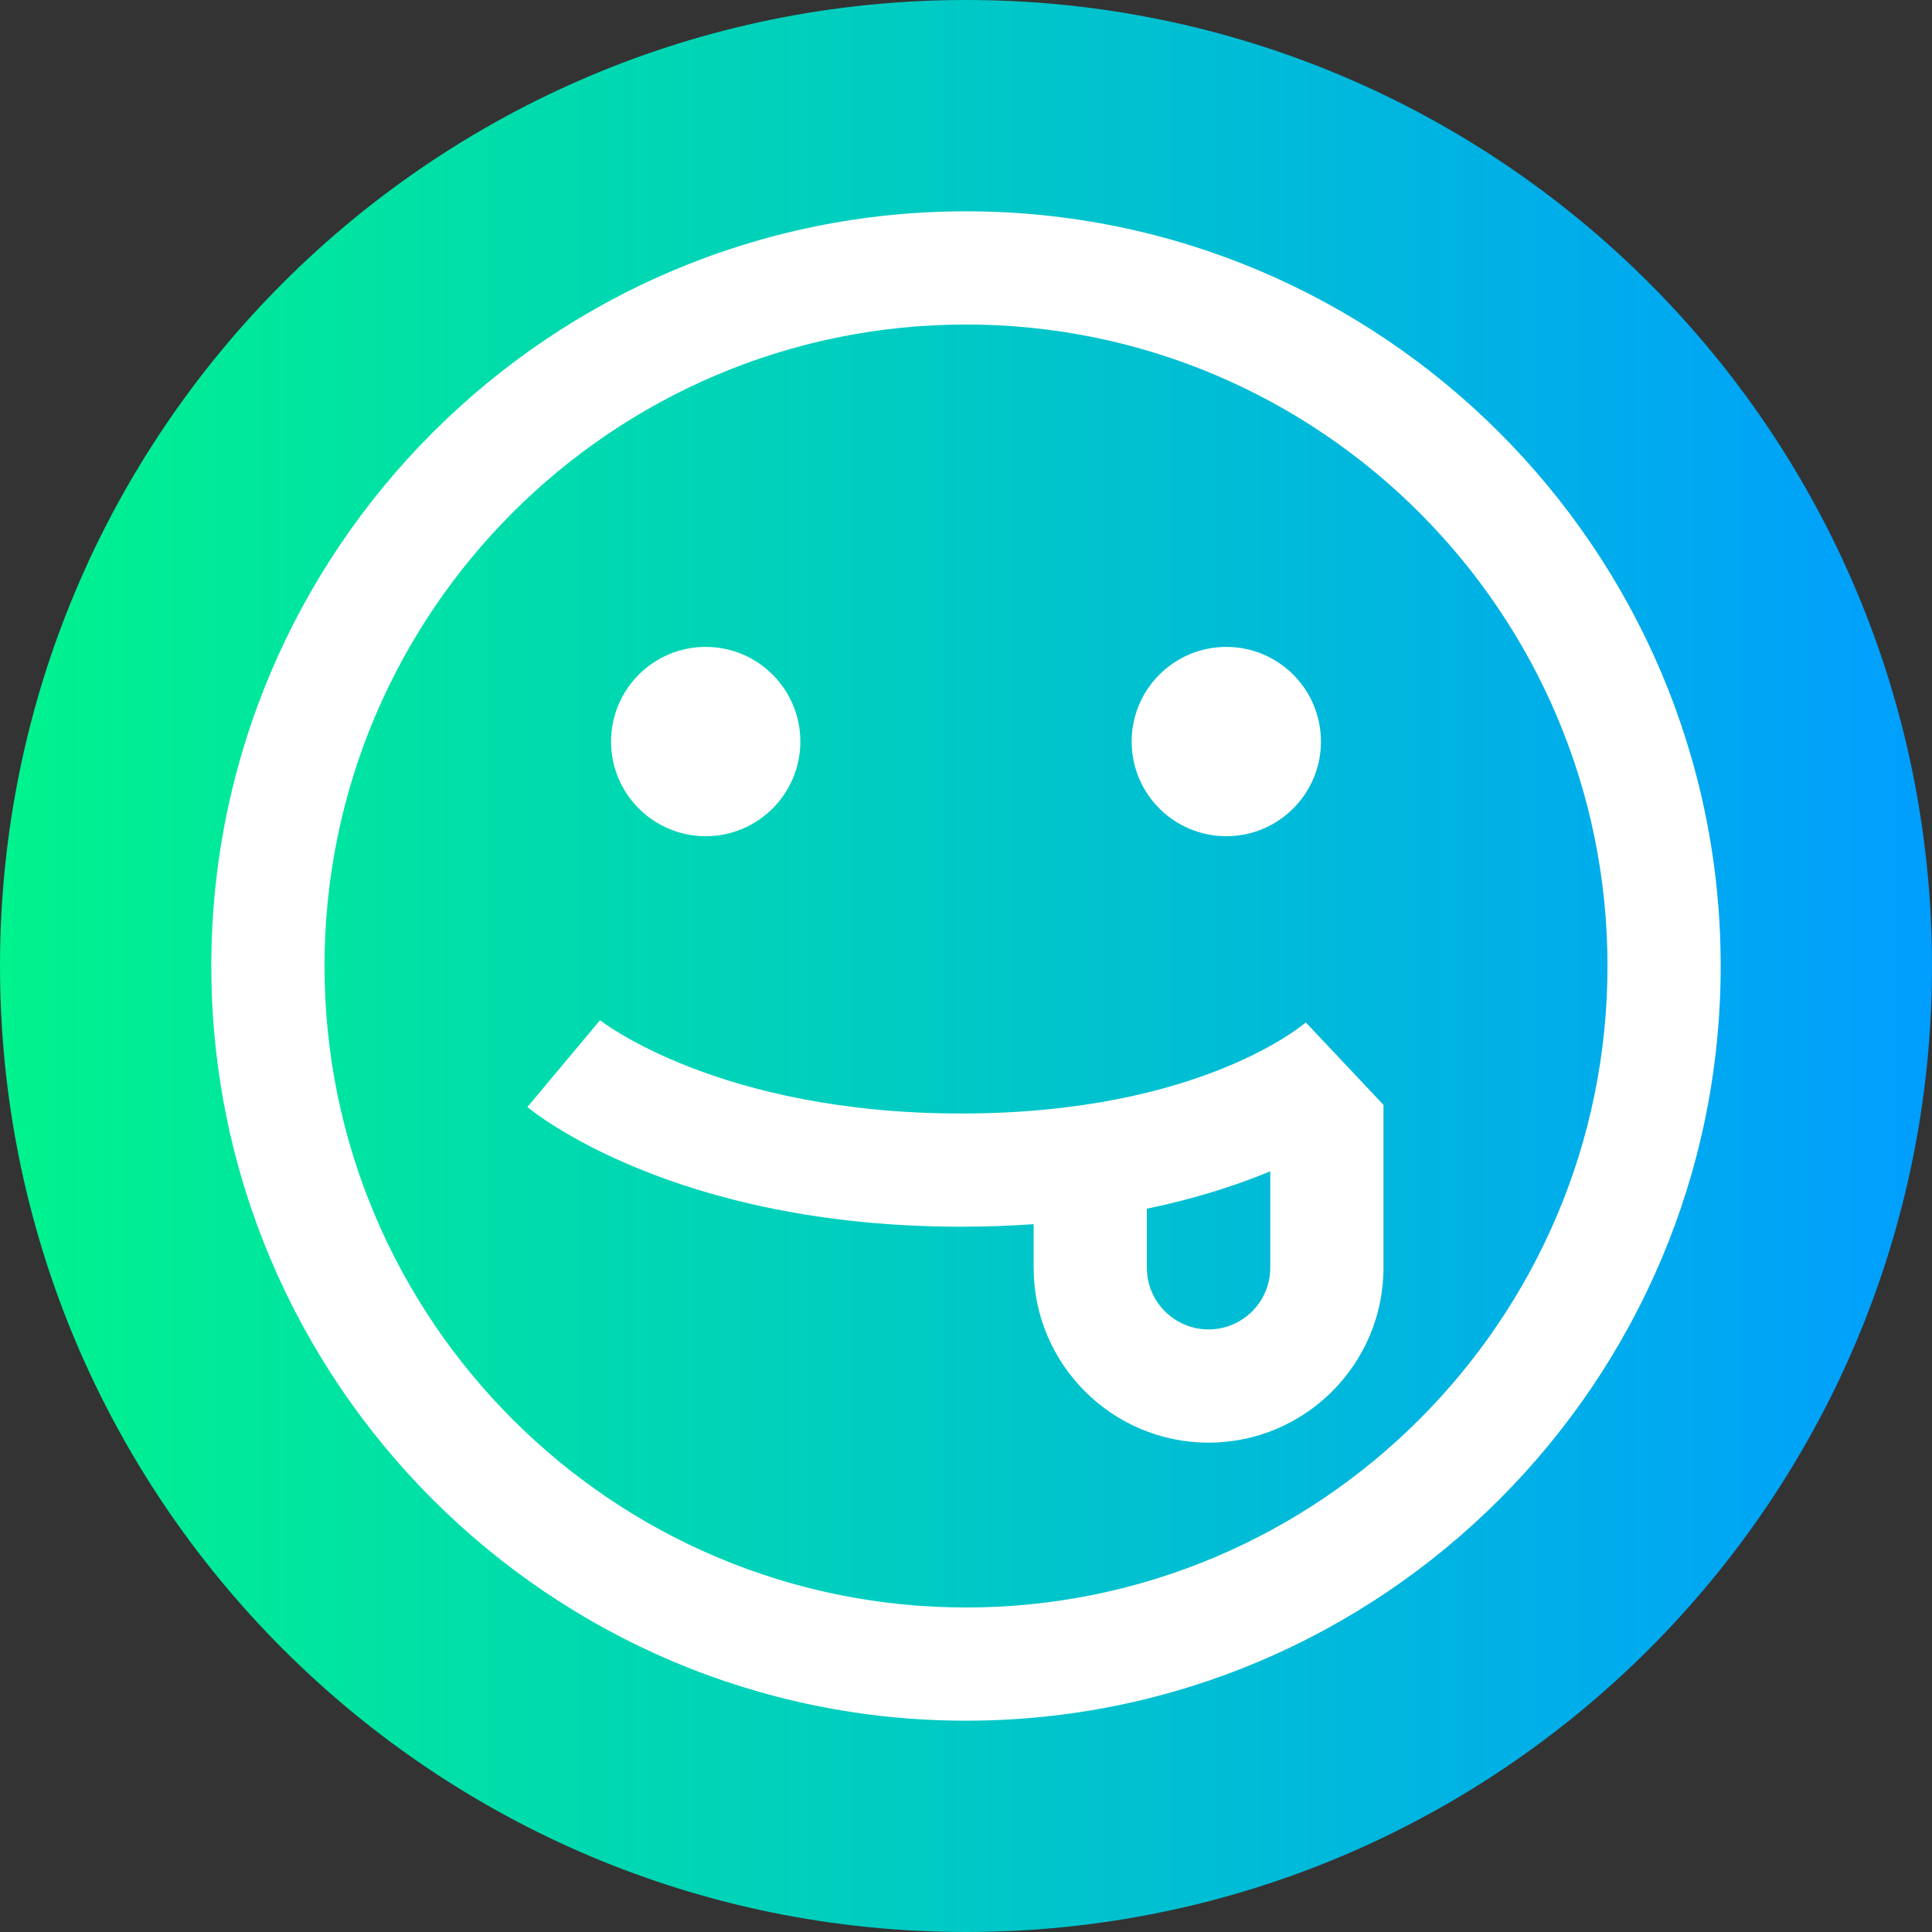 <svg height="512pt" viewBox="0 0 512 512" width="512pt" xmlns="http://www.w3.org/2000/svg" xmlns:xlink="http://www.w3.org/1999/xlink"><rect x="0" y="0" width="512" height="512" fill="#333333" stroke="none"/><linearGradient id="a" gradientTransform="matrix(1 0 0 -1 0 -12310)" gradientUnits="userSpaceOnUse" x1="0" x2="512" y1="-12566" y2="-12566"><stop offset="0" stop-color="#00f38d"/><stop offset="1" stop-color="#009eff"/></linearGradient><path d="m512 256c0 141.387-114.613 256-256 256s-256-114.613-256-256 114.613-256 256-256 256 114.613 256 256zm0 0" fill="url(#a)"/><g fill="#fff"><path d="m256 56c-110.281 0-200 89.719-200 200s89.719 200 200 200 200-89.719 200-200-89.719-200-200-200zm0 370c-93.738 0-170-76.262-170-170s76.262-170 170-170 170 76.262 170 170-76.262 170-170 170zm0 0"/><path d="m366.629 292.785-20.578-21.832.125-.113c-.27.242-27.68 24.25-91.43 24.25-64.453 0-95.516-24.551-95.82-24.801l.094.078-19.258 23.004c1.547 1.293 38.762 31.719 114.984 31.719 6.723 0 13.109-.242 19.18-.676v11.547c0 25.559 20.793 46.355 46.352 46.355 25.562 0 46.359-20.797 46.359-46.355v-43.117h-.074c.023-.023.047-.043.066-.059zm-29.992 43.172c0 9.02-7.34 16.355-16.355 16.355-9.02 0-16.355-7.336-16.355-16.355v-15.633c13.035-2.699 23.895-6.258 32.711-9.918zm0 0"/><path d="m350.066 196.52c0 13.855-11.23 25.086-25.082 25.086-13.855 0-25.086-11.23-25.086-25.086s11.23-25.086 25.086-25.086c13.852 0 25.082 11.23 25.082 25.086zm0 0"/><path d="m212.102 196.52c0 13.855-11.23 25.086-25.086 25.086-13.852 0-25.082-11.23-25.082-25.086s11.23-25.086 25.082-25.086c13.855 0 25.086 11.23 25.086 25.086zm0 0"/></g></svg>